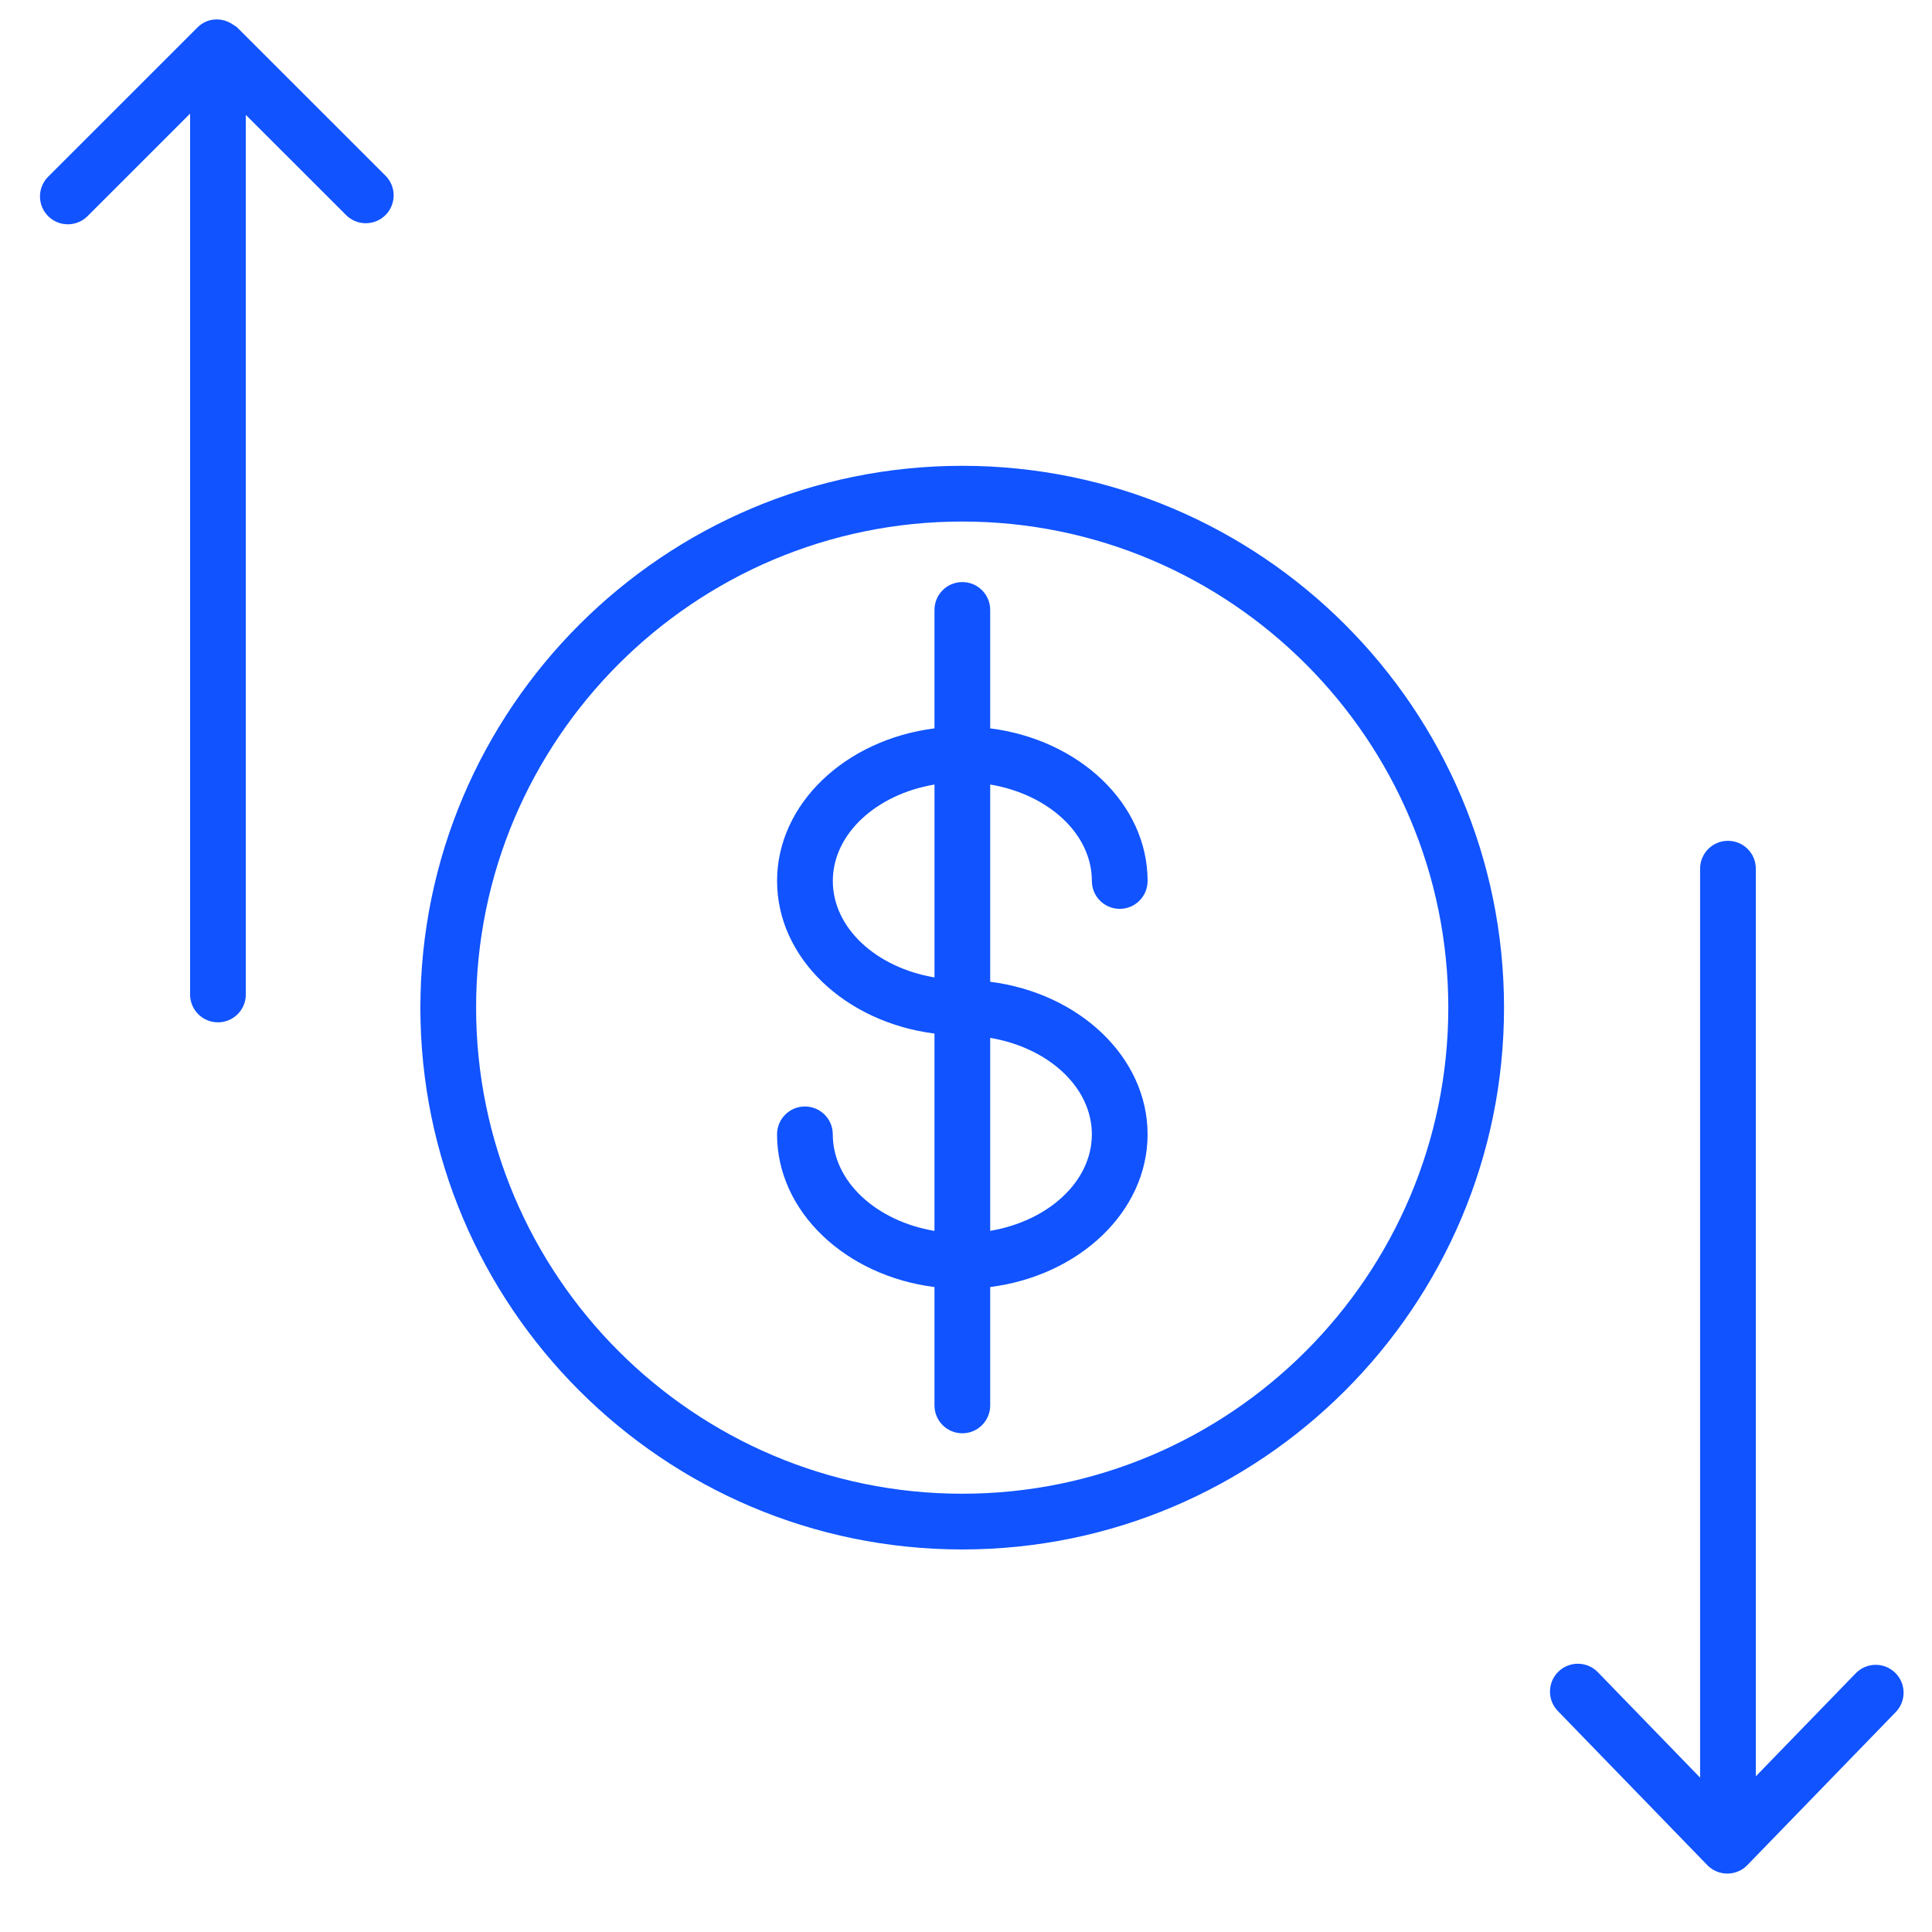 <?xml version="1.0" encoding="UTF-8"?> <svg xmlns="http://www.w3.org/2000/svg" xmlns:svg="http://www.w3.org/2000/svg" width="100.75" height="100.75"> <g class="layer"> <title>Layer 1</title> <g id="svg_1"> <path d="m56.939,45.942c0,0.803 0.65,1.453 1.453,1.453s1.453,-0.65 1.453,-1.453c0,-4.032 -3.57,-7.372 -8.208,-7.959l0,-6.176c0,-0.803 -0.65,-1.453 -1.453,-1.453s-1.453,0.65 -1.453,1.453l0,6.176c-4.638,0.588 -8.208,3.928 -8.208,7.959c0,4.029 3.569,7.368 8.208,7.956l0,10.291c-3.028,-0.508 -5.303,-2.571 -5.303,-5.035c0,-0.803 -0.65,-1.453 -1.453,-1.453s-1.453,0.65 -1.453,1.453c0,4.035 3.571,7.377 8.209,7.963l0,6.173c0,0.803 0.65,1.453 1.453,1.453s1.453,-0.65 1.453,-1.453l0,-6.174c4.639,-0.59 8.207,-3.93 8.207,-7.961c0,-4.03 -3.569,-7.369 -8.207,-7.958l0,-10.286c3.029,0.509 5.302,2.57 5.302,5.031zm-13.509,0c0,-2.461 2.274,-4.521 5.302,-5.03l0,10.058c-3.028,-0.509 -5.302,-2.569 -5.302,-5.028zm13.508,13.211c0,2.461 -2.273,4.522 -5.301,5.033l0,-10.063c3.029,0.511 5.301,2.571 5.301,5.03z" fill="#1053ff" id="svg_2"></path> <path d="m50.177,24.291c-15.58,0 -28.255,12.675 -28.255,28.255c0,15.58 12.675,28.255 28.255,28.255c15.58,0 28.255,-12.675 28.255,-28.255c0,-15.58 -12.675,-28.255 -28.255,-28.255zm0,53.604c-13.978,0 -25.349,-11.371 -25.349,-25.349s11.371,-25.349 25.349,-25.349s25.349,11.371 25.349,25.349s-11.372,25.349 -25.349,25.349z" fill="#1053ff" id="svg_3"></path> <path d="m98.827,87.228c-0.575,-0.558 -1.495,-0.545 -2.055,0.031l-5.209,5.372l0,-47.331c0,-0.803 -0.65,-1.453 -1.453,-1.453s-1.453,0.65 -1.453,1.453l0,47.401l-5.332,-5.499c-0.56,-0.576 -1.479,-0.589 -2.055,-0.031c-0.576,0.559 -0.59,1.479 -0.031,2.055l7.794,8.037c0.273,0.282 0.649,0.441 1.043,0.441s0.77,-0.159 1.043,-0.441l7.739,-7.98c0.559,-0.577 0.545,-1.497 -0.031,-2.055z" fill="#1053ff" id="svg_4"></path> <path d="m12.36,1.423c-0.045,-0.045 -0.103,-0.063 -0.151,-0.101c-0.023,-0.016 -0.046,-0.032 -0.07,-0.047c-0.566,-0.385 -1.331,-0.353 -1.833,0.149l-7.795,7.792c-0.567,0.567 -0.568,1.488 0,2.055c0.284,0.284 0.655,0.426 1.027,0.426c0.372,0 0.744,-0.142 1.027,-0.426l5.348,-5.346l0,45.935c0,0.803 0.65,1.453 1.453,1.453s1.453,-0.65 1.453,-1.453l0,-45.869l5.229,5.225c0.568,0.568 1.488,0.566 2.055,0c0.567,-0.568 0.567,-1.488 0,-2.055l-7.743,-7.738z" fill="#1053ff" id="svg_5"></path> </g> </g> </svg> 